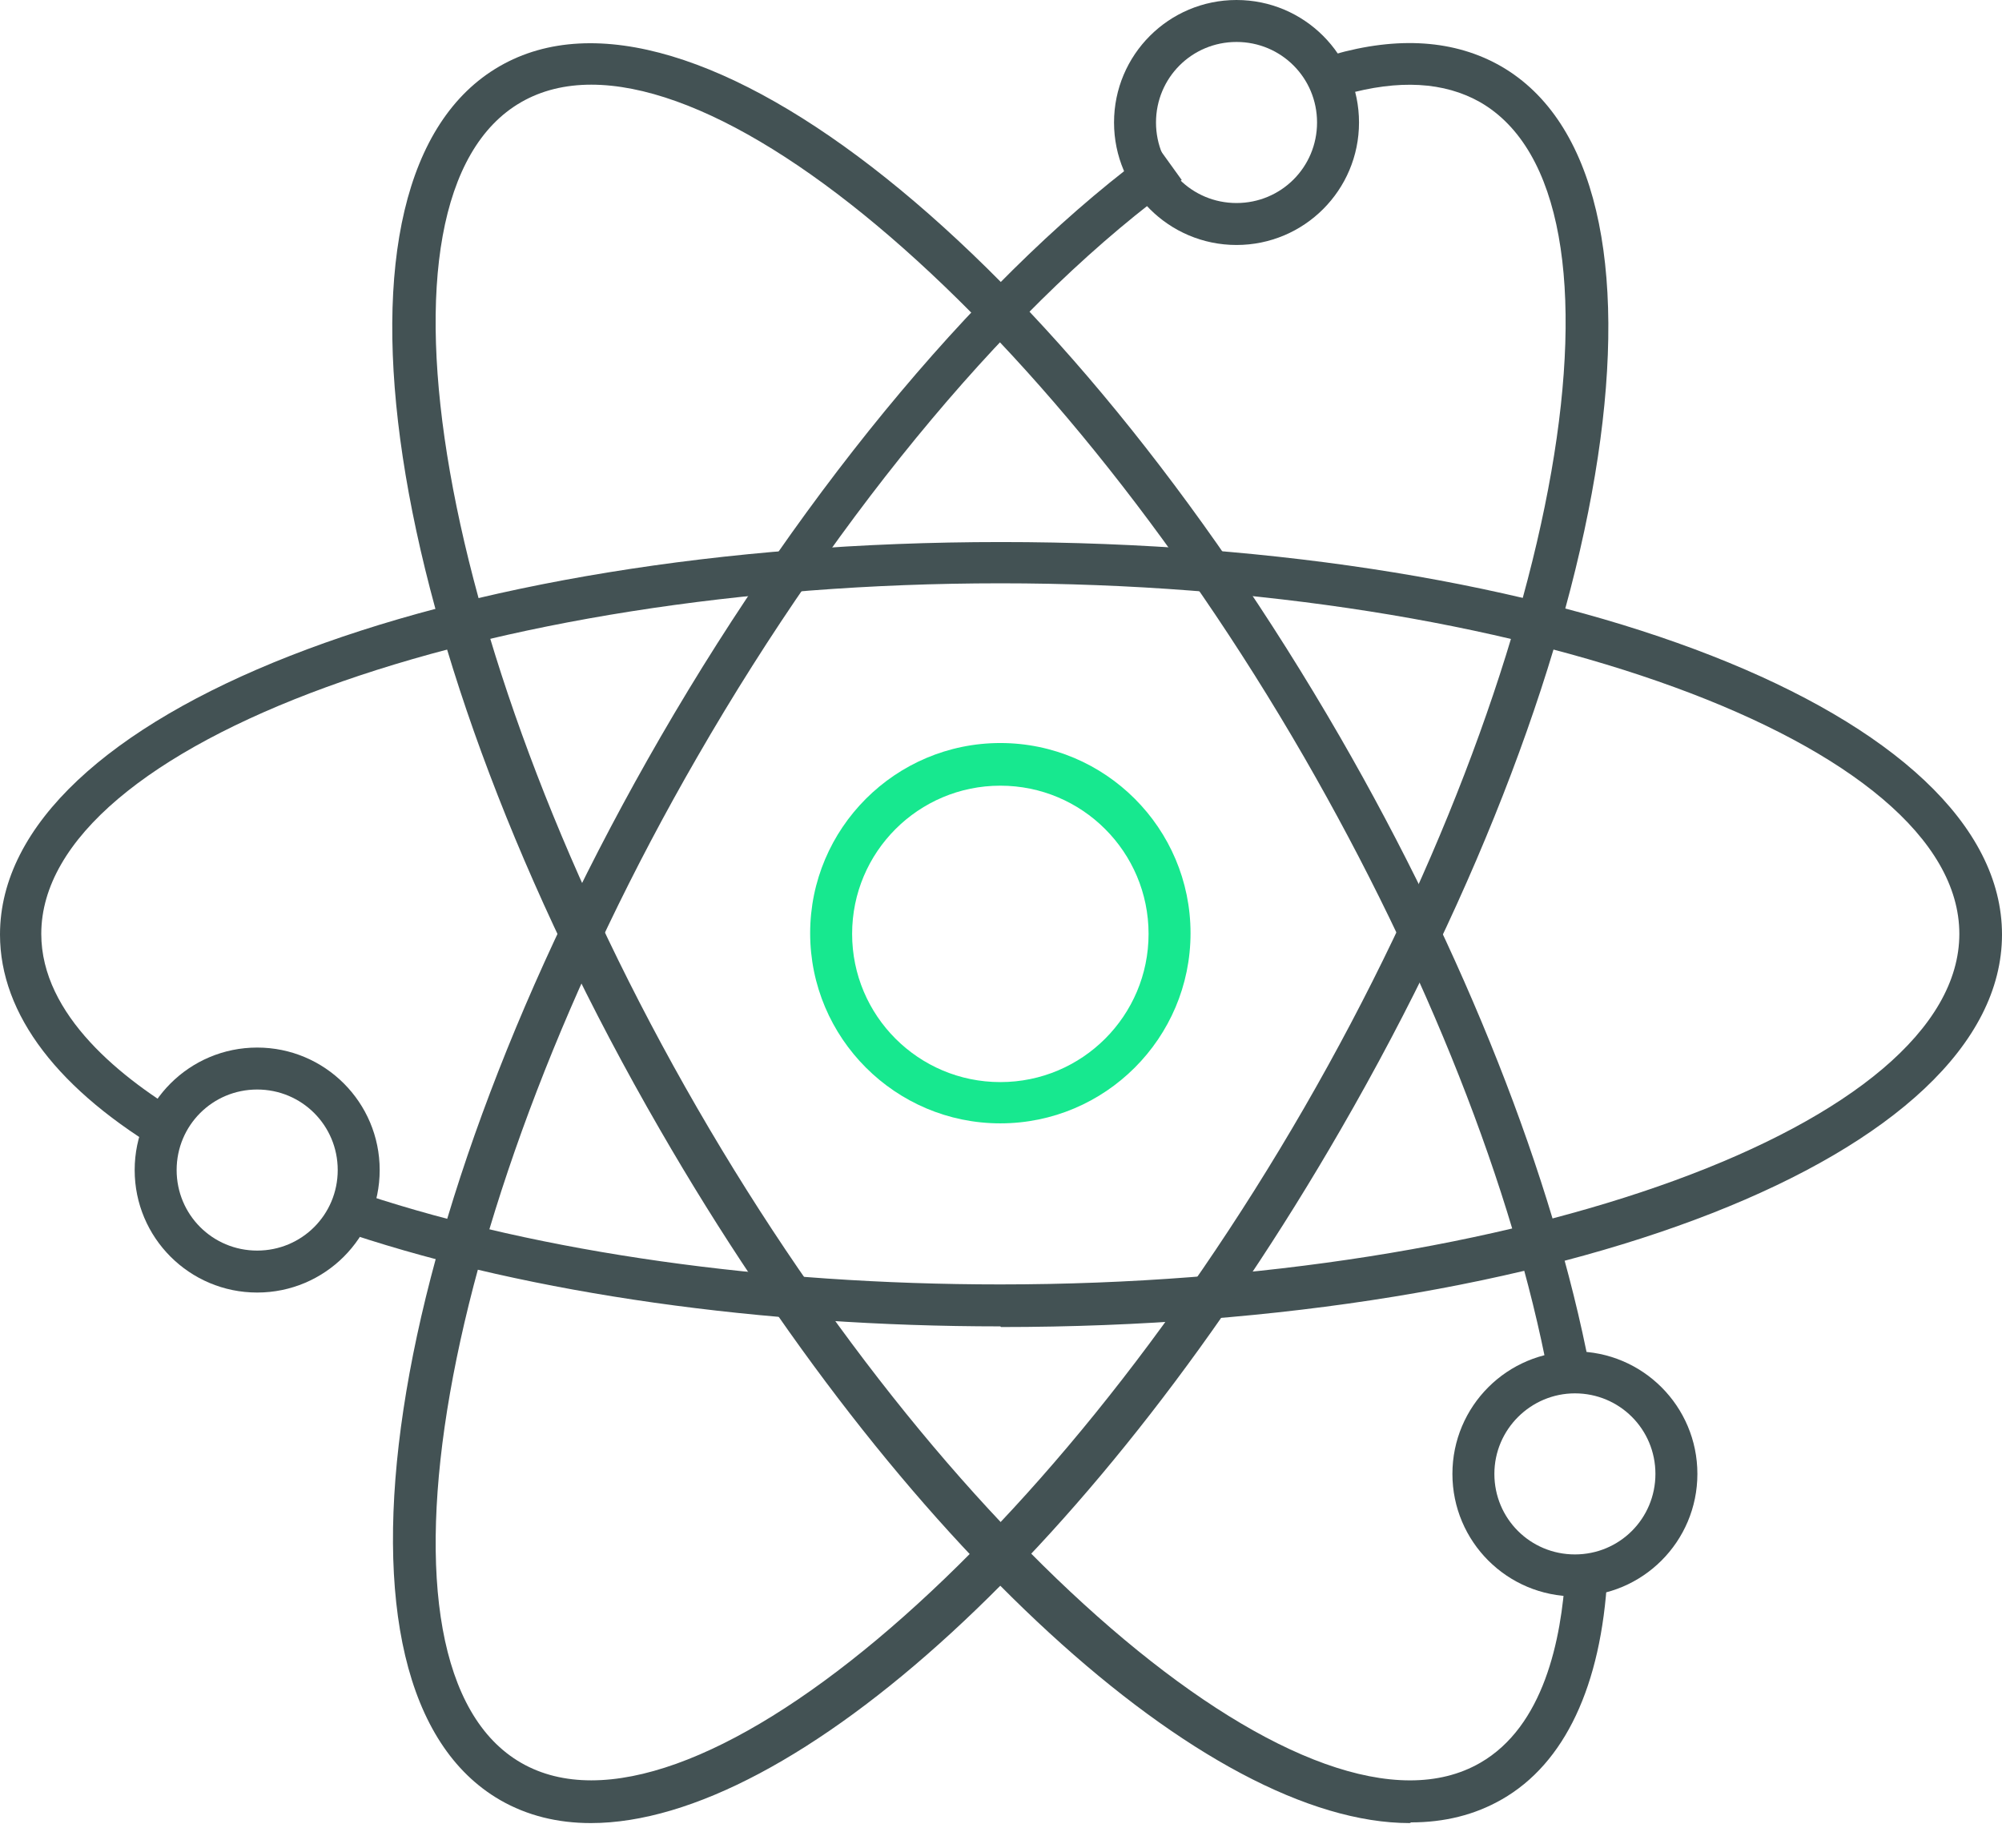 <svg width="52" height="48" viewBox="0 0 52 48" fill="none" xmlns="http://www.w3.org/2000/svg">
<path d="M25.983 29.182C23.258 29.182 21.043 26.967 21.043 24.242C21.043 21.517 23.258 19.302 25.983 19.302C28.708 19.302 30.923 21.517 30.923 24.242C30.923 26.967 28.708 29.182 25.983 29.182ZM25.983 20.41C23.856 20.41 22.133 22.133 22.133 24.26C22.133 26.387 23.856 28.11 25.983 28.11C28.11 28.11 29.833 26.387 29.833 24.26C29.833 22.133 28.11 20.41 25.983 20.41Z" fill="#17E88F"/>
<path d="M25.982 34.456C19.794 34.456 13.817 33.612 9.141 32.065L9.475 31.028C14.046 32.54 19.9 33.366 25.982 33.366C39.483 33.366 50.892 29.2 50.892 24.26C50.892 19.32 39.483 15.153 25.982 15.153C12.481 15.153 1.072 19.32 1.072 24.26C1.072 26.369 3.164 28.039 4.922 29.059L4.377 30.008C1.512 28.338 0 26.352 0 24.277C0 18.564 11.427 14.081 26 14.081C40.573 14.081 52 18.564 52 24.277C52 29.99 40.573 34.473 26 34.473L25.982 34.456Z" fill="#435254"/>
<path d="M36.617 47.359C31.361 47.359 23.397 40.187 17.139 29.34C9.844 16.718 8.015 4.588 12.973 1.723C17.93 -1.143 27.511 6.522 34.806 19.144C38.041 24.752 40.344 30.588 41.293 35.546L40.221 35.739C39.307 30.887 37.057 25.191 33.875 19.671C27.124 7.981 17.807 0.193 13.535 2.655C9.263 5.116 11.355 17.087 18.106 28.778C24.856 40.468 34.173 48.256 38.445 45.795C40.098 44.845 40.555 42.595 40.66 40.872L41.75 40.943C41.592 43.791 40.643 45.812 39.008 46.744C38.305 47.148 37.514 47.341 36.652 47.341L36.617 47.359Z" fill="#435254"/>
<path d="M15.347 47.359C14.486 47.359 13.694 47.166 12.991 46.761C8.034 43.896 9.862 31.766 17.158 19.144C20.972 12.552 25.666 6.962 30.061 3.797L30.694 4.676C26.422 7.735 21.834 13.202 18.107 19.671C11.356 31.362 9.264 43.333 13.536 45.794C17.808 48.256 27.125 40.468 33.876 28.777C40.626 17.087 42.718 5.116 38.446 2.655C37.515 2.127 36.337 2.057 34.913 2.461L34.614 1.424C36.319 0.932 37.796 1.037 38.991 1.723C43.949 4.588 42.12 16.718 34.825 29.34C28.567 40.187 20.603 47.359 15.347 47.359V47.359Z" fill="#435254"/>
<path d="M32.117 6.364C30.36 6.364 28.936 4.94 28.936 3.182C28.936 1.424 30.36 0 32.117 0C33.875 0 35.299 1.424 35.299 3.182C35.299 4.94 33.875 6.364 32.117 6.364ZM32.117 1.09C30.957 1.09 30.026 2.022 30.026 3.182C30.026 4.342 30.957 5.274 32.117 5.274C33.278 5.274 34.209 4.342 34.209 3.182C34.209 2.022 33.278 1.09 32.117 1.09Z" fill="#435254"/>
<path d="M6.68 33.577C4.922 33.577 3.498 32.153 3.498 30.395C3.498 28.637 4.922 27.213 6.68 27.213C8.438 27.213 9.862 28.637 9.862 30.395C9.862 32.153 8.438 33.577 6.68 33.577ZM6.68 28.303C5.52 28.303 4.588 29.235 4.588 30.395C4.588 31.555 5.52 32.487 6.68 32.487C7.84 32.487 8.772 31.555 8.772 30.395C8.772 29.235 7.84 28.303 6.68 28.303Z" fill="#435254"/>
<path d="M40.907 41.47C39.148 41.47 37.725 40.046 37.725 38.288C37.725 36.53 39.148 35.106 40.907 35.106C42.664 35.106 44.088 36.53 44.088 38.288C44.088 40.046 42.664 41.47 40.907 41.47ZM40.907 36.196C39.764 36.196 38.815 37.128 38.815 38.288C38.815 39.448 39.746 40.38 40.907 40.38C42.067 40.38 42.998 39.448 42.998 38.288C42.998 37.128 42.067 36.196 40.907 36.196Z" fill="#435254"/>
</svg>
